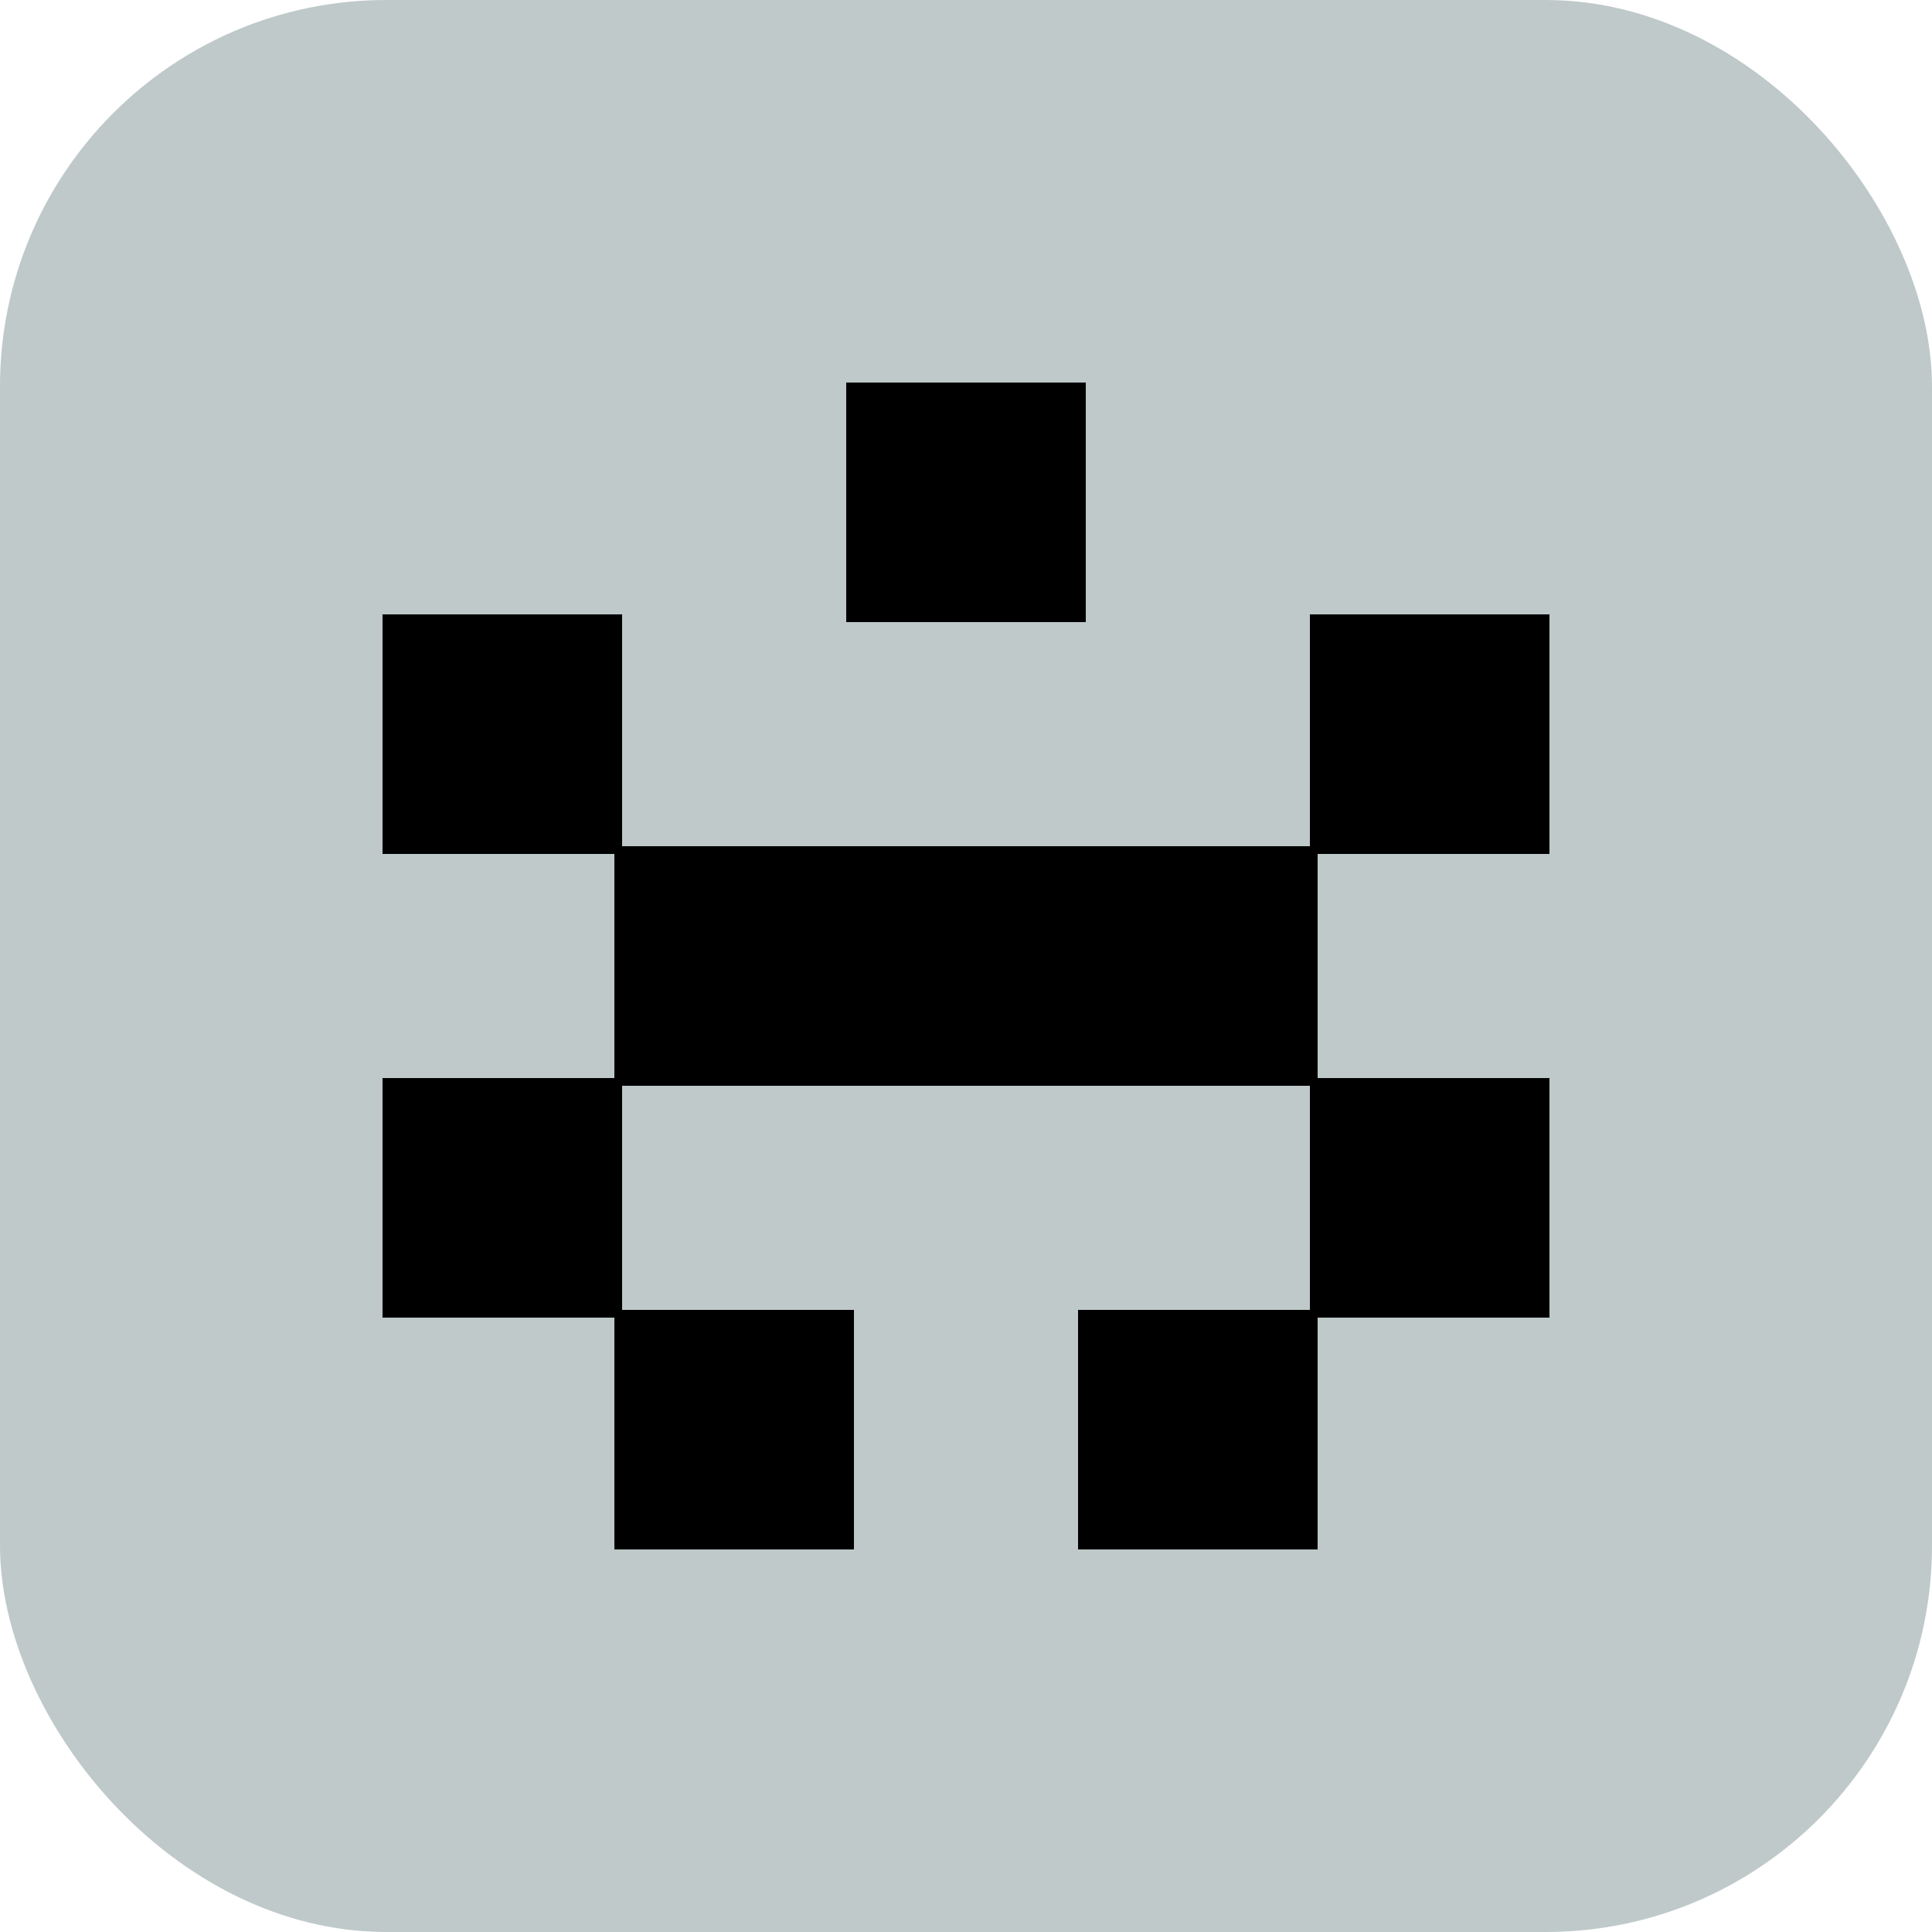 <svg xmlns="http://www.w3.org/2000/svg" version="1.1" xmlns:xlink="http://www.w3.org/1999/xlink" xmlns:svgjs="http://svgjs.com/svgjs" width="1000" height="1000"><rect width="1000" height="1000" rx="200" ry="200" fill="#bfc9c9"></rect><g transform="matrix(20,0,0,20,100,100)"><svg xmlns="http://www.w3.org/2000/svg" version="1.1" xmlns:xlink="http://www.w3.org/1999/xlink" xmlns:svgjs="http://svgjs.com/svgjs" width="40" height="40"><svg xmlns="http://www.w3.org/2000/svg" width="40" height="40" style="background-color:rgba(255,255,255,1);"><g style="fill:rgba(0,0,0,1); stroke:rgba(0,0,0,1); stroke-width:0.2;"><rect x="17" y="5" width="6" height="6"></rect><rect x="17" y="17" width="6" height="6"></rect><rect x="11" y="17" width="6" height="6"></rect><rect x="23" y="17" width="6" height="6"></rect><rect x="11" y="29" width="6" height="6"></rect><rect x="23" y="29" width="6" height="6"></rect><rect x="5" y="11" width="6" height="6"></rect><rect x="29" y="11" width="6" height="6"></rect><rect x="5" y="23" width="6" height="6"></rect><rect x="29" y="23" width="6" height="6"></rect></g></svg></svg></g></svg>